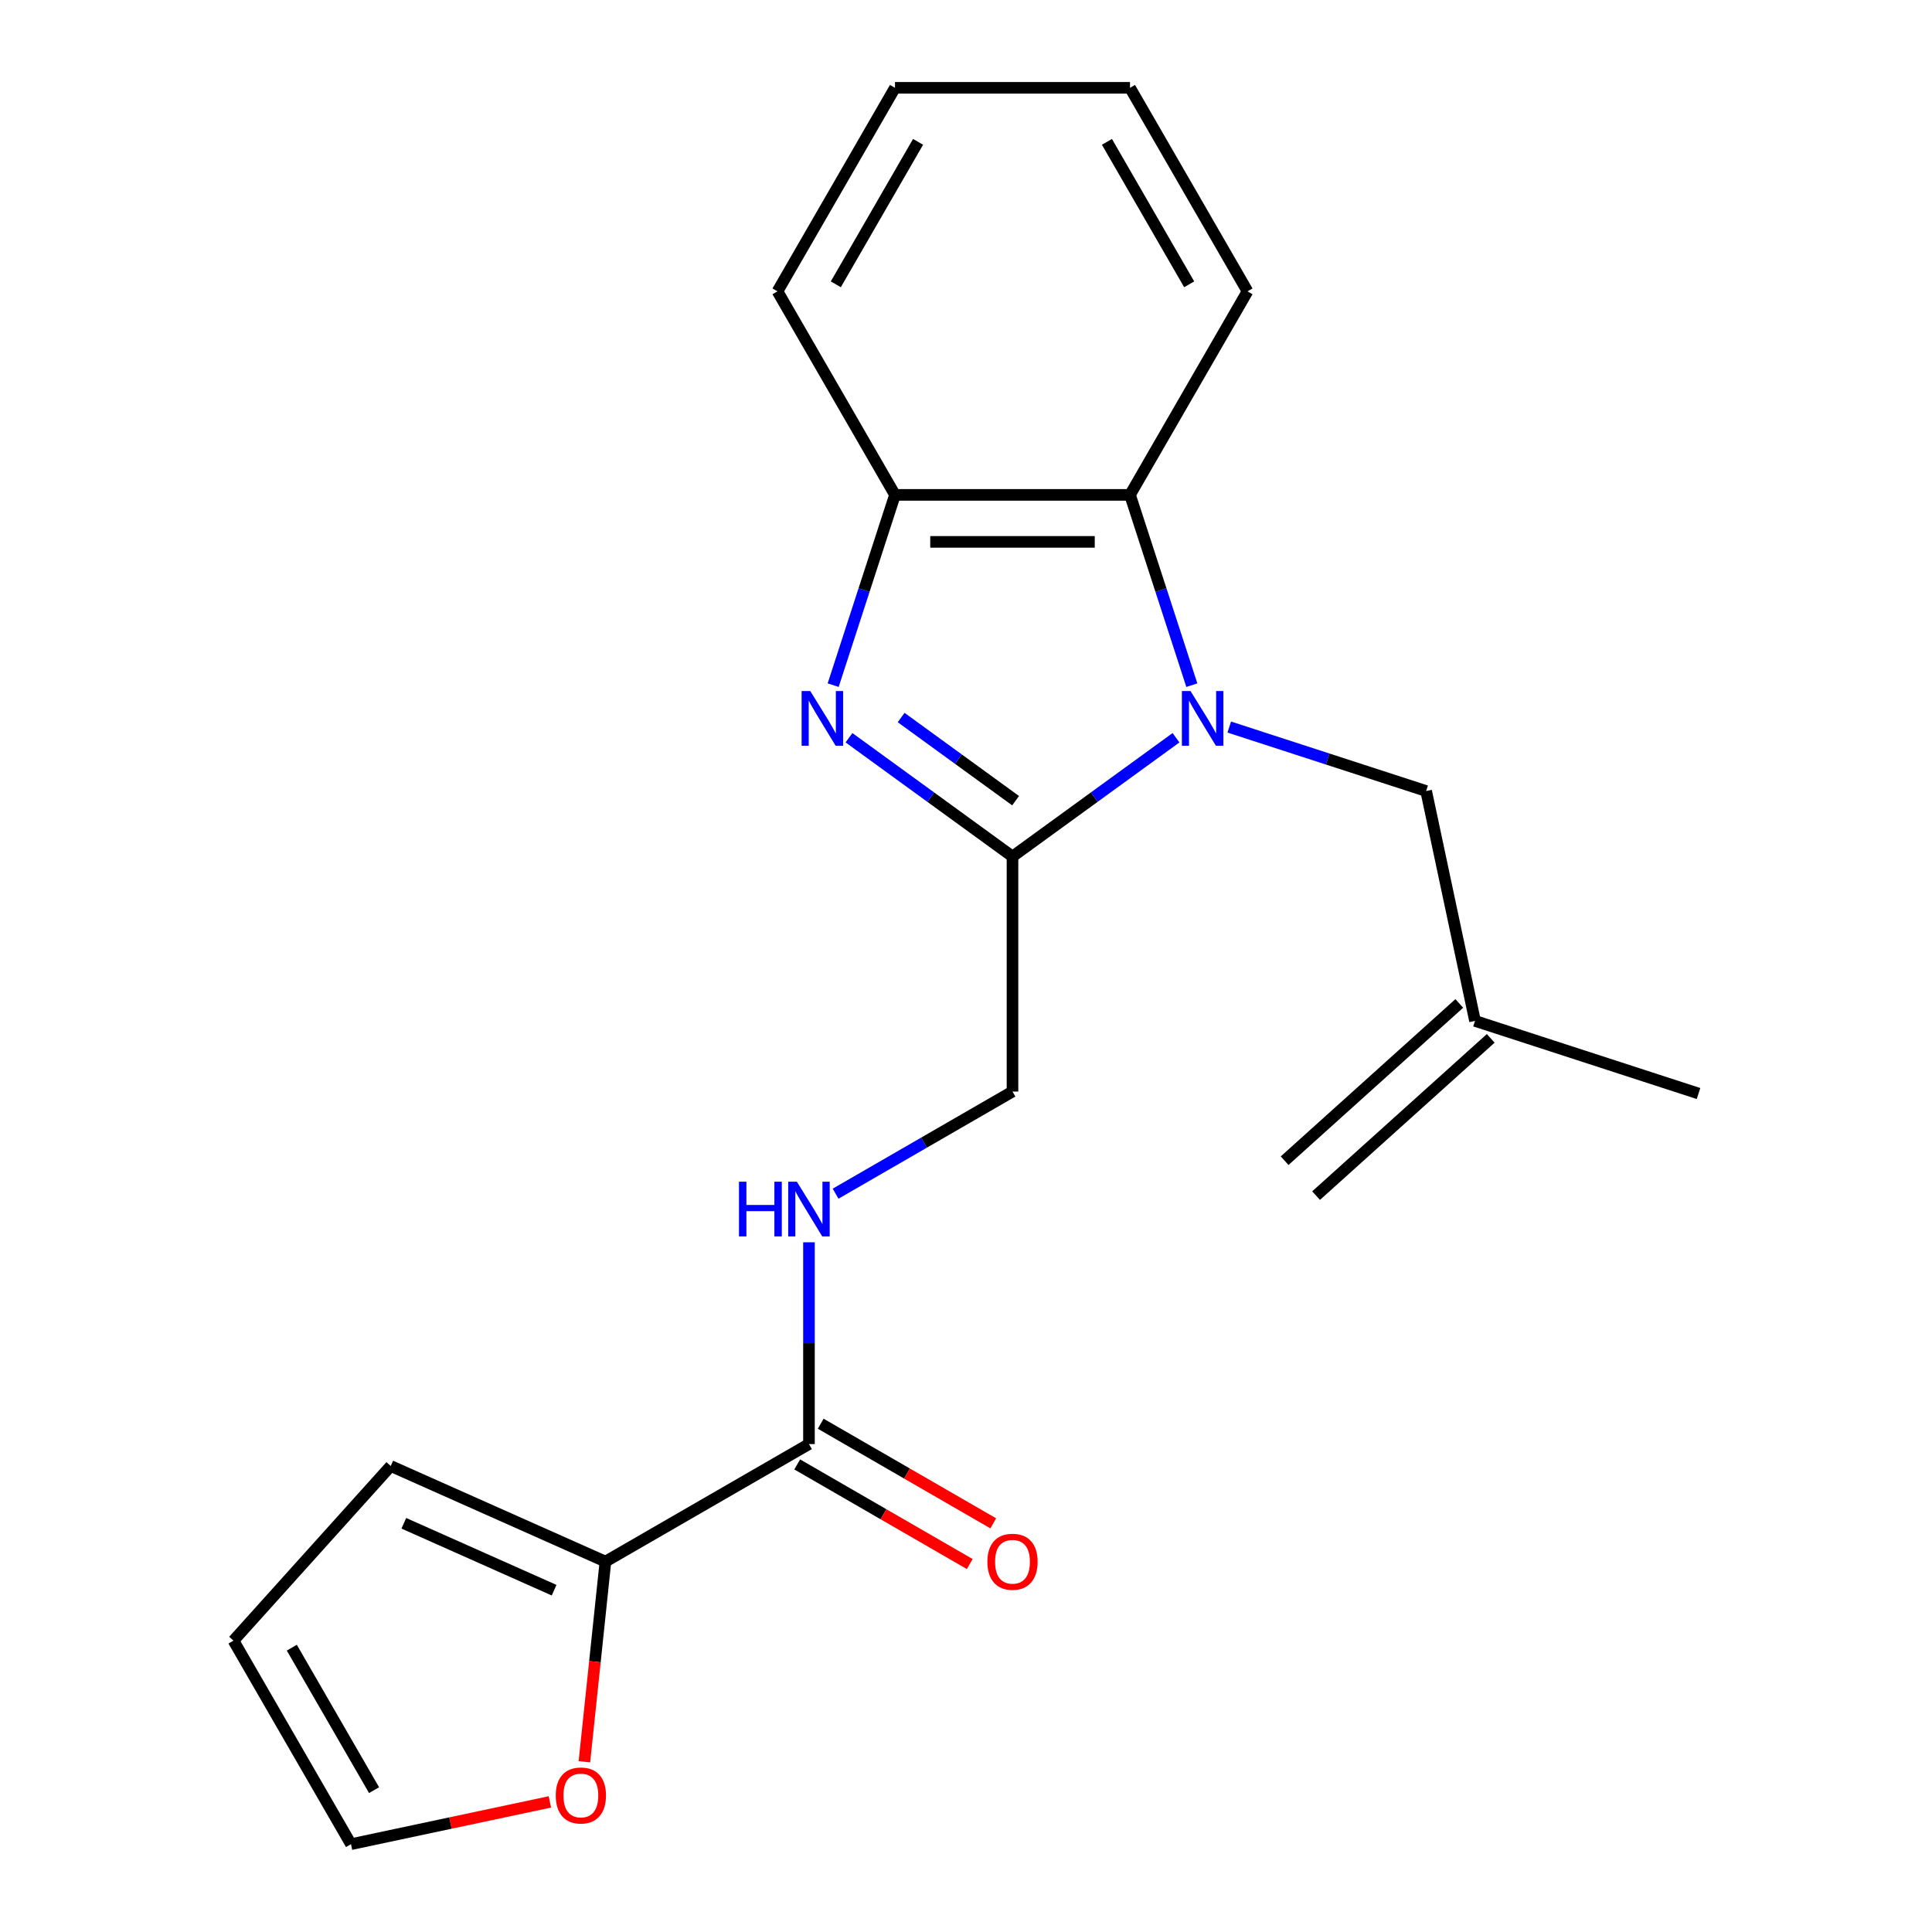 <?xml version='1.0' encoding='iso-8859-1'?>
<svg version='1.1' baseProfile='full'
              xmlns='http://www.w3.org/2000/svg'
                      xmlns:rdkit='http://www.rdkit.org/xml'
                      xmlns:xlink='http://www.w3.org/1999/xlink'
                  xml:space='preserve'
width='1000px' height='1000px' viewBox='0 0 1000 1000'>
<!-- END OF HEADER -->
<rect style='opacity:1.0;fill:#FFFFFF;stroke:none' width='1000' height='1000' x='0' y='0'> </rect>
<path class='bond-0' d='M 608.698,381.853 L 566.382,412.597' style='fill:none;fill-rule:evenodd;stroke:#0000FF;stroke-width:6px;stroke-linecap:butt;stroke-linejoin:miter;stroke-opacity:1' />
<path class='bond-0' d='M 566.382,412.597 L 524.067,443.341' style='fill:none;fill-rule:evenodd;stroke:#000000;stroke-width:6px;stroke-linecap:butt;stroke-linejoin:miter;stroke-opacity:1' />
<path class='bond-2' d='M 616.89,354.639 L 600.89,305.394' style='fill:none;fill-rule:evenodd;stroke:#0000FF;stroke-width:6px;stroke-linecap:butt;stroke-linejoin:miter;stroke-opacity:1' />
<path class='bond-2' d='M 600.89,305.394 L 584.889,256.149' style='fill:none;fill-rule:evenodd;stroke:#000000;stroke-width:6px;stroke-linecap:butt;stroke-linejoin:miter;stroke-opacity:1' />
<path class='bond-6' d='M 636.26,376.318 L 687.215,392.874' style='fill:none;fill-rule:evenodd;stroke:#0000FF;stroke-width:6px;stroke-linecap:butt;stroke-linejoin:miter;stroke-opacity:1' />
<path class='bond-6' d='M 687.215,392.874 L 738.17,409.431' style='fill:none;fill-rule:evenodd;stroke:#000000;stroke-width:6px;stroke-linecap:butt;stroke-linejoin:miter;stroke-opacity:1' />
<path class='bond-1' d='M 524.067,443.341 L 481.751,412.597' style='fill:none;fill-rule:evenodd;stroke:#000000;stroke-width:6px;stroke-linecap:butt;stroke-linejoin:miter;stroke-opacity:1' />
<path class='bond-1' d='M 481.751,412.597 L 439.435,381.853' style='fill:none;fill-rule:evenodd;stroke:#0000FF;stroke-width:6px;stroke-linecap:butt;stroke-linejoin:miter;stroke-opacity:1' />
<path class='bond-1' d='M 525.672,414.436 L 496.051,392.915' style='fill:none;fill-rule:evenodd;stroke:#000000;stroke-width:6px;stroke-linecap:butt;stroke-linejoin:miter;stroke-opacity:1' />
<path class='bond-1' d='M 496.051,392.915 L 466.43,371.394' style='fill:none;fill-rule:evenodd;stroke:#0000FF;stroke-width:6px;stroke-linecap:butt;stroke-linejoin:miter;stroke-opacity:1' />
<path class='bond-8' d='M 524.067,443.341 L 524.067,564.986' style='fill:none;fill-rule:evenodd;stroke:#000000;stroke-width:6px;stroke-linecap:butt;stroke-linejoin:miter;stroke-opacity:1' />
<path class='bond-21' d='M 431.243,354.639 L 447.243,305.394' style='fill:none;fill-rule:evenodd;stroke:#0000FF;stroke-width:6px;stroke-linecap:butt;stroke-linejoin:miter;stroke-opacity:1' />
<path class='bond-21' d='M 447.243,305.394 L 463.244,256.149' style='fill:none;fill-rule:evenodd;stroke:#000000;stroke-width:6px;stroke-linecap:butt;stroke-linejoin:miter;stroke-opacity:1' />
<path class='bond-3' d='M 584.889,256.149 L 463.244,256.149' style='fill:none;fill-rule:evenodd;stroke:#000000;stroke-width:6px;stroke-linecap:butt;stroke-linejoin:miter;stroke-opacity:1' />
<path class='bond-3' d='M 566.642,280.478 L 481.491,280.478' style='fill:none;fill-rule:evenodd;stroke:#000000;stroke-width:6px;stroke-linecap:butt;stroke-linejoin:miter;stroke-opacity:1' />
<path class='bond-16' d='M 584.889,256.149 L 645.711,150.802' style='fill:none;fill-rule:evenodd;stroke:#000000;stroke-width:6px;stroke-linecap:butt;stroke-linejoin:miter;stroke-opacity:1' />
<path class='bond-17' d='M 463.244,256.149 L 402.422,150.802' style='fill:none;fill-rule:evenodd;stroke:#000000;stroke-width:6px;stroke-linecap:butt;stroke-linejoin:miter;stroke-opacity:1' />
<path class='bond-4' d='M 418.719,747.453 L 418.719,695.232' style='fill:none;fill-rule:evenodd;stroke:#000000;stroke-width:6px;stroke-linecap:butt;stroke-linejoin:miter;stroke-opacity:1' />
<path class='bond-4' d='M 418.719,695.232 L 418.719,643.01' style='fill:none;fill-rule:evenodd;stroke:#0000FF;stroke-width:6px;stroke-linecap:butt;stroke-linejoin:miter;stroke-opacity:1' />
<path class='bond-5' d='M 418.719,747.453 L 313.372,808.276' style='fill:none;fill-rule:evenodd;stroke:#000000;stroke-width:6px;stroke-linecap:butt;stroke-linejoin:miter;stroke-opacity:1' />
<path class='bond-12' d='M 412.637,757.988 L 457.29,783.769' style='fill:none;fill-rule:evenodd;stroke:#000000;stroke-width:6px;stroke-linecap:butt;stroke-linejoin:miter;stroke-opacity:1' />
<path class='bond-12' d='M 457.29,783.769 L 501.943,809.549' style='fill:none;fill-rule:evenodd;stroke:#FF0000;stroke-width:6px;stroke-linecap:butt;stroke-linejoin:miter;stroke-opacity:1' />
<path class='bond-12' d='M 424.801,736.919 L 469.454,762.699' style='fill:none;fill-rule:evenodd;stroke:#000000;stroke-width:6px;stroke-linecap:butt;stroke-linejoin:miter;stroke-opacity:1' />
<path class='bond-12' d='M 469.454,762.699 L 514.108,788.48' style='fill:none;fill-rule:evenodd;stroke:#FF0000;stroke-width:6px;stroke-linecap:butt;stroke-linejoin:miter;stroke-opacity:1' />
<path class='bond-9' d='M 313.372,808.276 L 307.926,860.084' style='fill:none;fill-rule:evenodd;stroke:#000000;stroke-width:6px;stroke-linecap:butt;stroke-linejoin:miter;stroke-opacity:1' />
<path class='bond-9' d='M 307.926,860.084 L 302.481,911.893' style='fill:none;fill-rule:evenodd;stroke:#FF0000;stroke-width:6px;stroke-linecap:butt;stroke-linejoin:miter;stroke-opacity:1' />
<path class='bond-10' d='M 313.372,808.276 L 202.244,758.798' style='fill:none;fill-rule:evenodd;stroke:#000000;stroke-width:6px;stroke-linecap:butt;stroke-linejoin:miter;stroke-opacity:1' />
<path class='bond-10' d='M 286.807,823.08 L 209.017,788.446' style='fill:none;fill-rule:evenodd;stroke:#000000;stroke-width:6px;stroke-linecap:butt;stroke-linejoin:miter;stroke-opacity:1' />
<path class='bond-11' d='M 738.17,409.431 L 763.462,528.417' style='fill:none;fill-rule:evenodd;stroke:#000000;stroke-width:6px;stroke-linecap:butt;stroke-linejoin:miter;stroke-opacity:1' />
<path class='bond-7' d='M 432.5,617.852 L 478.283,591.419' style='fill:none;fill-rule:evenodd;stroke:#0000FF;stroke-width:6px;stroke-linecap:butt;stroke-linejoin:miter;stroke-opacity:1' />
<path class='bond-7' d='M 478.283,591.419 L 524.067,564.986' style='fill:none;fill-rule:evenodd;stroke:#000000;stroke-width:6px;stroke-linecap:butt;stroke-linejoin:miter;stroke-opacity:1' />
<path class='bond-13' d='M 284.615,932.664 L 233.142,943.605' style='fill:none;fill-rule:evenodd;stroke:#FF0000;stroke-width:6px;stroke-linecap:butt;stroke-linejoin:miter;stroke-opacity:1' />
<path class='bond-13' d='M 233.142,943.605 L 181.67,954.545' style='fill:none;fill-rule:evenodd;stroke:#000000;stroke-width:6px;stroke-linecap:butt;stroke-linejoin:miter;stroke-opacity:1' />
<path class='bond-14' d='M 202.244,758.798 L 120.847,849.198' style='fill:none;fill-rule:evenodd;stroke:#000000;stroke-width:6px;stroke-linecap:butt;stroke-linejoin:miter;stroke-opacity:1' />
<path class='bond-15' d='M 755.322,519.377 L 664.922,600.774' style='fill:none;fill-rule:evenodd;stroke:#000000;stroke-width:6px;stroke-linecap:butt;stroke-linejoin:miter;stroke-opacity:1' />
<path class='bond-15' d='M 771.601,537.457 L 681.202,618.853' style='fill:none;fill-rule:evenodd;stroke:#000000;stroke-width:6px;stroke-linecap:butt;stroke-linejoin:miter;stroke-opacity:1' />
<path class='bond-18' d='M 763.462,528.417 L 879.153,566.008' style='fill:none;fill-rule:evenodd;stroke:#000000;stroke-width:6px;stroke-linecap:butt;stroke-linejoin:miter;stroke-opacity:1' />
<path class='bond-23' d='M 181.67,954.545 L 120.847,849.198' style='fill:none;fill-rule:evenodd;stroke:#000000;stroke-width:6px;stroke-linecap:butt;stroke-linejoin:miter;stroke-opacity:1' />
<path class='bond-23' d='M 193.616,926.579 L 151.04,852.836' style='fill:none;fill-rule:evenodd;stroke:#000000;stroke-width:6px;stroke-linecap:butt;stroke-linejoin:miter;stroke-opacity:1' />
<path class='bond-19' d='M 645.711,150.802 L 584.889,45.455' style='fill:none;fill-rule:evenodd;stroke:#000000;stroke-width:6px;stroke-linecap:butt;stroke-linejoin:miter;stroke-opacity:1' />
<path class='bond-19' d='M 615.518,147.164 L 572.943,73.421' style='fill:none;fill-rule:evenodd;stroke:#000000;stroke-width:6px;stroke-linecap:butt;stroke-linejoin:miter;stroke-opacity:1' />
<path class='bond-22' d='M 402.422,150.802 L 463.244,45.455' style='fill:none;fill-rule:evenodd;stroke:#000000;stroke-width:6px;stroke-linecap:butt;stroke-linejoin:miter;stroke-opacity:1' />
<path class='bond-22' d='M 432.615,147.164 L 475.19,73.421' style='fill:none;fill-rule:evenodd;stroke:#000000;stroke-width:6px;stroke-linecap:butt;stroke-linejoin:miter;stroke-opacity:1' />
<path class='bond-20' d='M 584.889,45.455 L 463.244,45.455' style='fill:none;fill-rule:evenodd;stroke:#000000;stroke-width:6px;stroke-linecap:butt;stroke-linejoin:miter;stroke-opacity:1' />
<path  class='atom-0' d='M 616.219 357.68
L 625.499 372.68
Q 626.419 374.16, 627.899 376.84
Q 629.379 379.52, 629.459 379.68
L 629.459 357.68
L 633.219 357.68
L 633.219 386
L 629.339 386
L 619.379 369.6
Q 618.219 367.68, 616.979 365.48
Q 615.779 363.28, 615.419 362.6
L 615.419 386
L 611.739 386
L 611.739 357.68
L 616.219 357.68
' fill='#0000FF'/>
<path  class='atom-2' d='M 419.394 357.68
L 428.674 372.68
Q 429.594 374.16, 431.074 376.84
Q 432.554 379.52, 432.634 379.68
L 432.634 357.68
L 436.394 357.68
L 436.394 386
L 432.514 386
L 422.554 369.6
Q 421.394 367.68, 420.154 365.48
Q 418.954 363.28, 418.594 362.6
L 418.594 386
L 414.914 386
L 414.914 357.68
L 419.394 357.68
' fill='#0000FF'/>
<path  class='atom-8' d='M 382.499 611.649
L 386.339 611.649
L 386.339 623.689
L 400.819 623.689
L 400.819 611.649
L 404.659 611.649
L 404.659 639.969
L 400.819 639.969
L 400.819 626.889
L 386.339 626.889
L 386.339 639.969
L 382.499 639.969
L 382.499 611.649
' fill='#0000FF'/>
<path  class='atom-8' d='M 412.459 611.649
L 421.739 626.649
Q 422.659 628.129, 424.139 630.809
Q 425.619 633.489, 425.699 633.649
L 425.699 611.649
L 429.459 611.649
L 429.459 639.969
L 425.579 639.969
L 415.619 623.569
Q 414.459 621.649, 413.219 619.449
Q 412.019 617.249, 411.659 616.569
L 411.659 639.969
L 407.979 639.969
L 407.979 611.649
L 412.459 611.649
' fill='#0000FF'/>
<path  class='atom-10' d='M 287.656 929.334
Q 287.656 922.534, 291.016 918.734
Q 294.376 914.934, 300.656 914.934
Q 306.936 914.934, 310.296 918.734
Q 313.656 922.534, 313.656 929.334
Q 313.656 936.214, 310.256 940.134
Q 306.856 944.014, 300.656 944.014
Q 294.416 944.014, 291.016 940.134
Q 287.656 936.254, 287.656 929.334
M 300.656 940.814
Q 304.976 940.814, 307.296 937.934
Q 309.656 935.014, 309.656 929.334
Q 309.656 923.774, 307.296 920.974
Q 304.976 918.134, 300.656 918.134
Q 296.336 918.134, 293.976 920.934
Q 291.656 923.734, 291.656 929.334
Q 291.656 935.054, 293.976 937.934
Q 296.336 940.814, 300.656 940.814
' fill='#FF0000'/>
<path  class='atom-13' d='M 511.067 808.356
Q 511.067 801.556, 514.427 797.756
Q 517.787 793.956, 524.067 793.956
Q 530.347 793.956, 533.707 797.756
Q 537.067 801.556, 537.067 808.356
Q 537.067 815.236, 533.667 819.156
Q 530.267 823.036, 524.067 823.036
Q 517.827 823.036, 514.427 819.156
Q 511.067 815.276, 511.067 808.356
M 524.067 819.836
Q 528.387 819.836, 530.707 816.956
Q 533.067 814.036, 533.067 808.356
Q 533.067 802.796, 530.707 799.996
Q 528.387 797.156, 524.067 797.156
Q 519.747 797.156, 517.387 799.956
Q 515.067 802.756, 515.067 808.356
Q 515.067 814.076, 517.387 816.956
Q 519.747 819.836, 524.067 819.836
' fill='#FF0000'/>
</svg>
